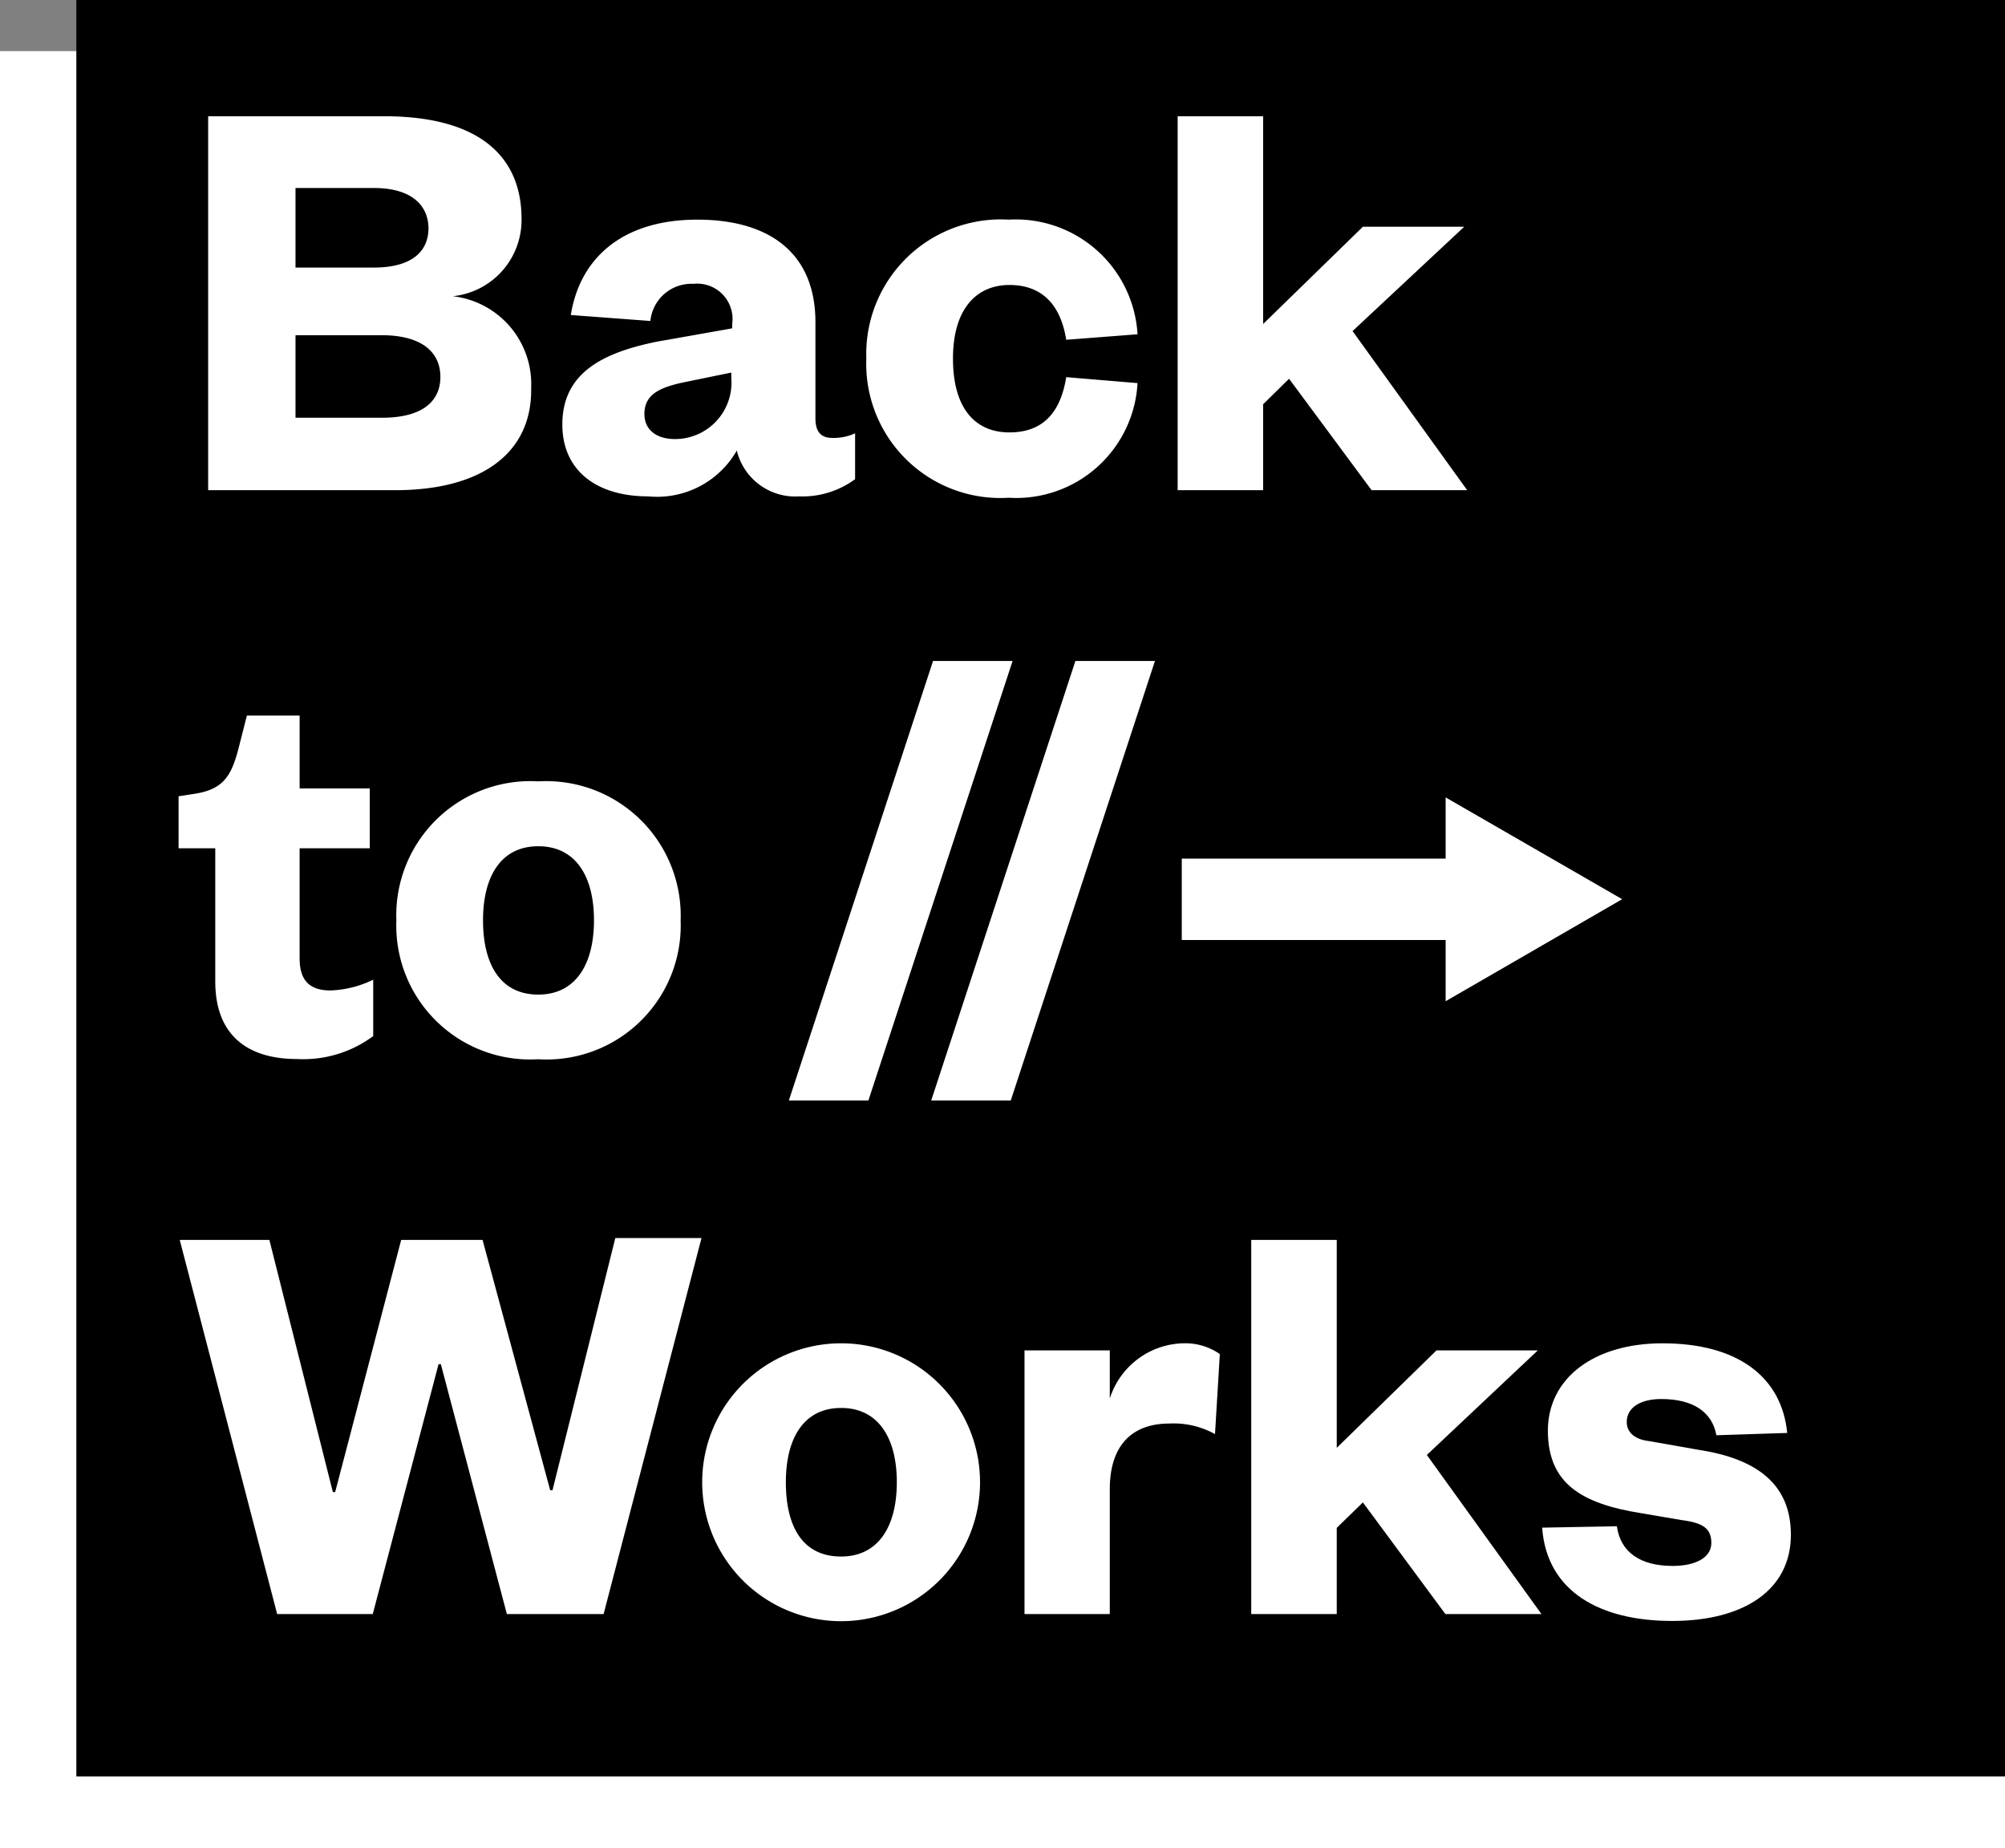 <svg xmlns="http://www.w3.org/2000/svg" viewBox="0 0 87.46 80.62"><rect x="0" y="0" width="87.46" height="80.62" fill="#808080" stroke="none"/><defs><style>.cls-1{fill:#fff;}</style></defs><g id="Capa_2" data-name="Capa 2"><g id="Capa_2-2" data-name="Capa 2"><rect class="cls-1" y="2.23" width="87.46" height="78.39"/><rect x="3.33" width="84.13" height="77.48"/><path class="cls-1" d="M17.24,21.38H9.08V5.07h7.67c4.17,0,6,1.76,6,4.48a3.34,3.34,0,0,1-3,3.37,3.86,3.86,0,0,1,3.42,4C23.22,19.73,21.05,21.38,17.24,21.38Zm-4.35-9.71h3.42c1.71,0,2.38-.75,2.38-1.71S18,8.2,16.31,8.2H12.89Zm0,2.95v3.6h3.78c1.73,0,2.54-.7,2.54-1.78s-.81-1.82-2.57-1.82Z"/><path class="cls-1" d="M35.57,18.25c0,.6.26.85.73.85a2.24,2.24,0,0,0,1-.2v2a3.87,3.87,0,0,1-2.44.75,2.62,2.62,0,0,1-2.72-2,4,4,0,0,1-3.86,2c-2.3,0-3.75-1.16-3.75-3.13,0-2.2,1.66-3.13,4.19-3.63l3.22-.57v-.2a1.54,1.54,0,0,0-1.69-1.74A1.8,1.8,0,0,0,28.37,14l-3.47-.26c.39-2.46,2.23-4.16,5.52-4.16,3,0,5.15,1.34,5.15,4.48Zm-3.67-2-1.9.39c-1.16.23-1.89.52-1.89,1.42,0,.68.52,1.09,1.33,1.09a2.46,2.46,0,0,0,2.46-2.66Z"/><path class="cls-1" d="M44,9.58a5.32,5.32,0,0,1,5.62,5l-3.11.24c-.25-1.56-1.08-2.39-2.48-2.39s-2.46,1-2.46,3.21,1,3.22,2.46,3.22,2.23-.86,2.48-2.41l3.11.26a5.3,5.3,0,0,1-5.62,5,5.85,5.85,0,0,1-6.21-6.06A5.87,5.87,0,0,1,44,9.58Z"/><path class="cls-1" d="M55.1,21.38H51.37V5.07H55.1v9.06l4.35-4.24h4.42L59,14.44l5,6.94H59.83l-3.6-4.86L55.1,17.63Z"/><path class="cls-1" d="M9.39,37H7.79V34.73l.83-.13c1.14-.21,1.47-.8,1.76-1.86l.39-1.53h2.3v3.18h3.06V37H13.07V41.8c0,1,.47,1.4,1.35,1.4a4.59,4.59,0,0,0,1.86-.47v2.46a5.12,5.12,0,0,1-3.34,1c-1.86,0-3.55-.8-3.55-3.39Z"/><path class="cls-1" d="M23.48,46.2a5.84,5.84,0,0,1-6.19-6.06,5.85,5.85,0,0,1,6.19-6.06,5.87,5.87,0,0,1,6.21,6.06A5.85,5.85,0,0,1,23.48,46.2Zm0-2.82c1.63,0,2.43-1.32,2.43-3.24s-.8-3.23-2.43-3.23-2.41,1.32-2.41,3.23S21.82,43.38,23.48,43.38Z"/><path class="cls-1" d="M40.7,28.83h3.47L37.88,48H34.41Z"/><path class="cls-1" d="M46.91,28.83h3.47L44.09,48H40.62Z"/><path class="cls-1" d="M51.65,37.63h6.73v3.26H51.65Z"/><path class="cls-1" d="M24,65h.1l2.74-11H30.6L26.33,70.4H22.11L19.23,59.5h-.1L16.26,70.4H12.09L7.84,54.08h3.91l2.77,11h.1l2.88-11h3.55Z"/><path class="cls-1" d="M36.69,70.71a6.06,6.06,0,1,1,0-12.12,6.06,6.06,0,1,1,0,12.12Zm0-2.82c1.63,0,2.43-1.32,2.43-3.24s-.8-3.24-2.43-3.24-2.41,1.32-2.41,3.24S35,67.89,36.69,67.89Z"/><path class="cls-1" d="M53,62.55a3.73,3.73,0,0,0-2-.46c-1.55,0-2.59.88-2.59,2.87V70.4H44.69V58.9h3.72V61a3.45,3.45,0,0,1,3.19-2.41,2.64,2.64,0,0,1,1.61.47Z"/><path class="cls-1" d="M58.31,70.4H54.58V54.08h3.73v9.07l4.35-4.25h4.42l-4.84,4.56,5,6.94H63.05l-3.6-4.87-1.14,1.11Z"/><path class="cls-1" d="M70.53,66.57c.15,1.11,1,1.73,2.43,1.73,1,0,1.69-.36,1.69-1s-.37-.88-1.3-1L71.59,66c-2.64-.42-4.07-1.32-4.07-3.6s2-3.81,5-3.81c3.26,0,5.2,1.45,5.44,3.91l-3.09.1c-.18-1-1-1.58-2.4-1.58-.94,0-1.51.39-1.51,1,0,.47.37.76.94.83l2.22.39c2.52.39,4,1.5,4,3.7,0,2.41-2.05,3.76-5.18,3.76s-5.47-1.27-5.67-4.07Z"/><polygon class="cls-1" points="70.76 39.22 63.06 43.67 63.06 34.78 70.76 39.22"/><rect class="cls-1" x="51.55" y="37.45" width="11.71" height="3.55"/></g></g></svg>